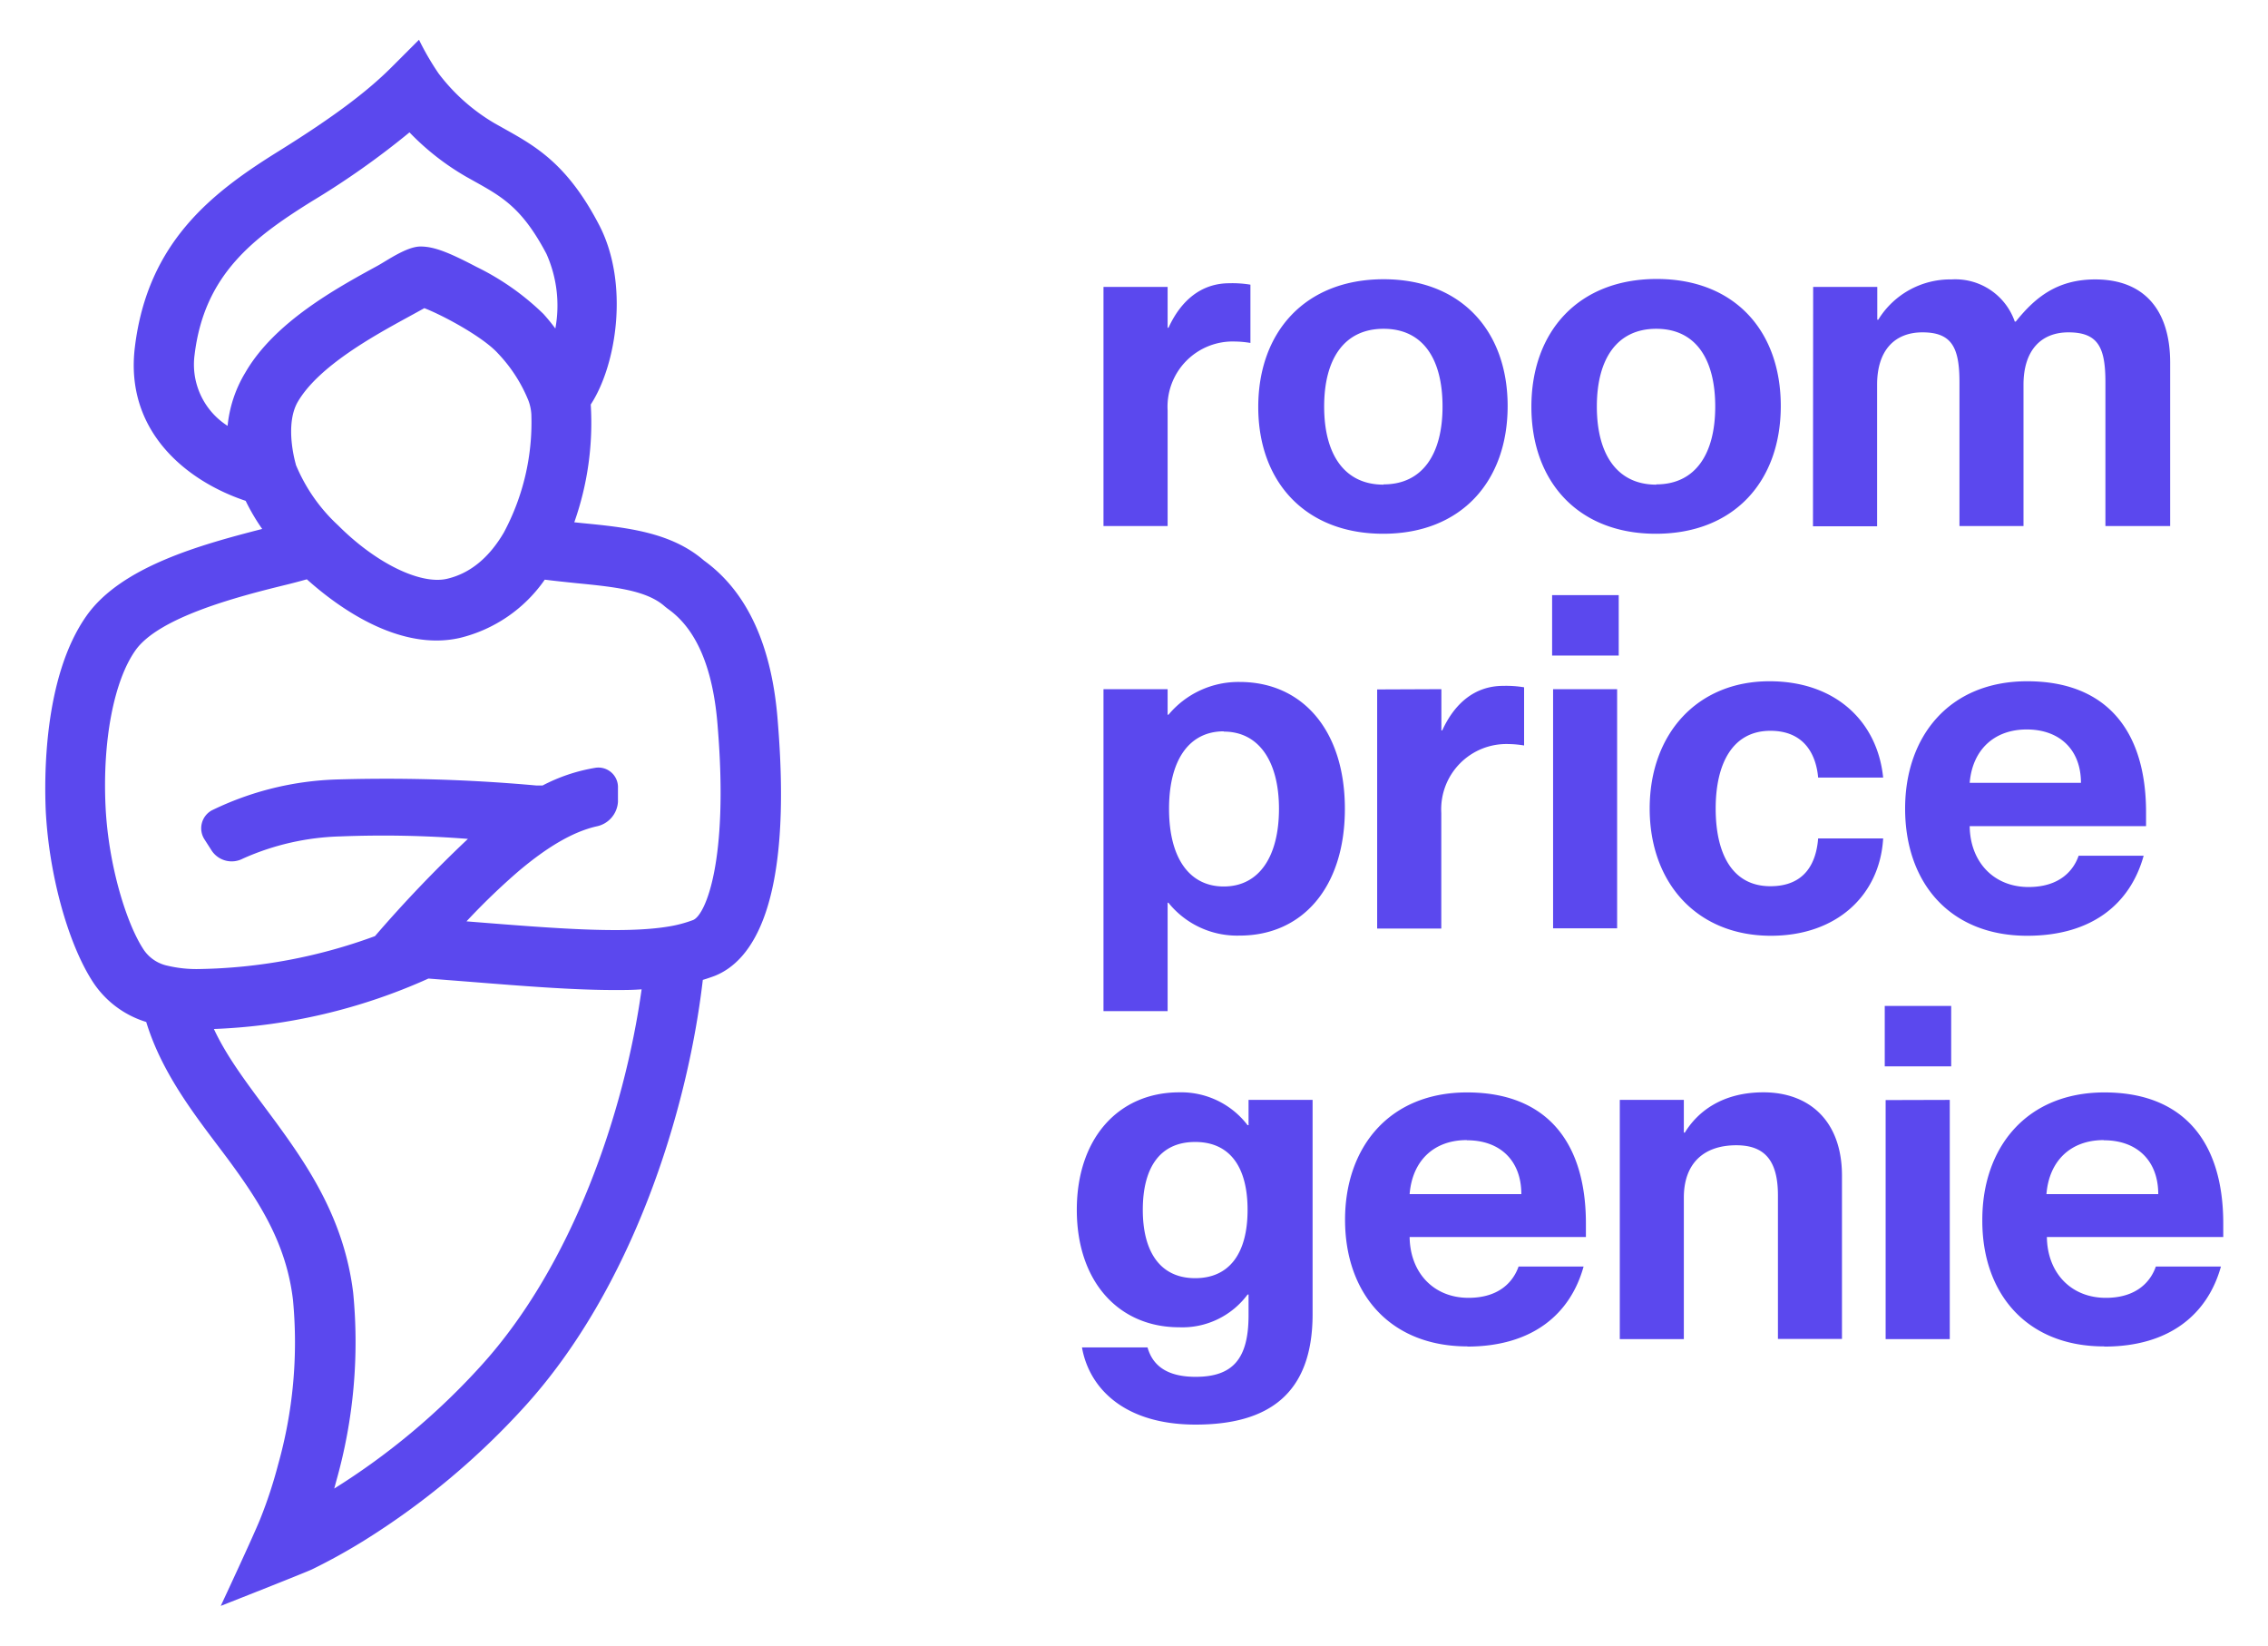 <svg xmlns="http://www.w3.org/2000/svg" id="Ebene_1" data-name="Ebene 1" viewBox="0 0 255 185"><defs><style>.cls-1{fill:#5b48ee}</style></defs><path d="M124.07 32.25v26.88h7.21v-13a7.33 7.33 0 0 1 7.57-7.74 11.25 11.25 0 0 1 1.74.16V32a12.31 12.31 0 0 0-2.37-.16c-3.21 0-5.47 2-6.84 5h-.1v-4.59ZM155.51 60c8.78 0 14-5.89 14-14.36s-5.26-14.25-13.94-14.25c-8.84 0-14.1 5.94-14.1 14.36S146.77 60 155.51 60Zm.05-5.52c-4.42 0-6.68-3.42-6.68-8.78s2.26-8.74 6.68-8.74 6.63 3.37 6.63 8.74-2.27 8.75-6.63 8.75ZM186.17 60c8.79 0 14.05-5.89 14.05-14.36S195 31.36 186.28 31.36c-8.84 0-14.1 5.94-14.1 14.36S177.44 60 186.17 60Zm.05-5.52c-4.41 0-6.68-3.42-6.68-8.78s2.27-8.74 6.68-8.74 6.63 3.37 6.63 8.74-2.26 8.75-6.63 8.75Zm17.62 4.68h7.21V43.25c0-3.9 2-5.89 5.1-5.89 3.32 0 4.16 1.73 4.16 5.62v16.15h7.2V43.25c0-3.9 2-5.89 5.05-5.89 3.37 0 4.16 1.73 4.16 5.62v16.15H244V40.77c0-6-3-9.36-8.42-9.36-4.31 0-6.78 2.05-8.94 4.74h-.11a7.07 7.07 0 0 0-7.1-4.74 9.5 9.5 0 0 0-8.25 4.53h-.11v-3.69h-7.21Zm-72.46 42.33a9.9 9.9 0 0 0 8 3.68c7.05 0 11.83-5.42 11.83-14.25s-4.78-14.26-11.83-14.26a10.23 10.23 0 0 0-8 3.68h-.1v-2.87h-7.21v36.19h7.21v-12.2Zm6.21-19.25c4 0 6.21 3.42 6.21 8.68s-2.16 8.73-6.21 8.73c-3.84 0-6.15-3.16-6.15-8.73s2.31-8.71 6.15-8.71Zm17.25-4.74v26.88h7.21v-13a7.33 7.33 0 0 1 7.57-7.74 11.36 11.36 0 0 1 1.74.16v-6.54a12.37 12.37 0 0 0-2.36-.16c-3.21 0-5.47 2-6.84 5h-.1v-4.63Zm19.67-10.6v6.79H182V66.9Zm.11 10.57v26.88h7.2V77.47Zm29.8 9.94h7.31c-.63-6.26-5.31-10.83-12.78-10.83-8.15 0-13.47 5.94-13.47 14.31s5.32 14.3 13.63 14.3c7.41 0 12.25-4.57 12.62-10.94h-7.31c-.21 2.68-1.42 5.37-5.37 5.37-4.31 0-6.15-3.69-6.15-8.73s1.89-8.74 6.15-8.74c3.95 0 5.16 2.85 5.37 5.26Zm23.51 17.78c7.36 0 11.62-3.68 13.09-9h-7.31c-.52 1.52-2 3.52-5.63 3.52-3.94 0-6.57-2.84-6.62-6.84h19.83v-1.56c0-9.31-4.58-14.73-13.36-14.73s-13.73 6.21-13.73 14.31c0 8.36 5.05 14.3 13.73 14.3ZM227.87 82c3.74 0 6.1 2.31 6.1 6h-12.51c.31-3.74 2.78-6 6.41-6Zm-87.49 65.83c0 4.89-1.74 6.94-5.95 6.94-3.47 0-4.89-1.47-5.41-3.31h-7.37c.79 4.52 4.68 8.68 12.78 8.68s13.15-3.37 13.15-12.41v-24.09h-7.2v2.84h-.11a9.39 9.39 0 0 0-7.68-3.69c-6.83 0-11.52 5.16-11.52 13.21s4.69 13.2 11.52 13.2a9.13 9.13 0 0 0 7.68-3.68h.11Zm-6-19.46c3.84 0 5.89 2.73 5.89 7.63s-2.05 7.68-5.89 7.68c-4 0-5.89-3.05-5.89-7.68s1.84-7.63 5.89-7.63Zm30.57 23c7.37 0 11.63-3.68 13.1-9h-7.31c-.53 1.52-2 3.52-5.63 3.52-3.94 0-6.57-2.84-6.62-6.84h19.82v-1.52c0-9.31-4.57-14.73-13.36-14.73s-13.72 6.21-13.72 14.31c0 8.3 5.05 14.24 13.77 14.24Zm0-23.19c3.74 0 6.1 2.31 6.1 6.05h-12.56c.31-3.81 2.78-6.07 6.41-6.07Zm17.17 22.35h7.2v-15.9c0-3.89 2.27-5.89 5.9-5.89 3.2 0 4.68 1.73 4.68 5.63v16.14h7.2v-18.35c0-6.16-3.68-9.37-8.83-9.37-4.68 0-7.42 2.21-8.84 4.53h-.11v-3.68h-7.2Zm29.79-37.45v6.79h7.47v-6.79Zm.1 10.58v26.87h7.21v-26.89Zm24.6 27.71c7.36 0 11.62-3.68 13.1-9h-7.32c-.52 1.52-2 3.52-5.62 3.52-3.95 0-6.58-2.84-6.63-6.84h19.83v-1.52c0-9.31-4.58-14.73-13.36-14.73s-13.73 6.21-13.73 14.31c-.05 8.3 5 14.24 13.68 14.24Zm-.05-23.19c3.73 0 6.1 2.31 6.1 6.05h-12.57c.31-3.81 2.79-6.07 6.42-6.07ZM87.46 81.25c-.62-8.58-3.41-14.71-8.31-18.24-3.71-3.22-8.8-3.73-13.72-4.21l-.86-.09a33.56 33.56 0 0 0 1.85-13.24c2.9-4.43 4.33-13.54 1-20.07-3.58-6.94-7.19-8.95-10.67-10.9l-1.14-.64a21.58 21.58 0 0 1-6.29-5.59 30.26 30.26 0 0 1-2.21-3.8L44 7.58c-2.79 2.79-6.65 5.66-12.5 9.31-7.5 4.65-14.9 10.2-16.34 22.17-1.13 9.38 5.75 15 12.46 17.24a22.8 22.8 0 0 0 1.86 3.16c-6.85 1.76-15.81 4.21-19.73 9.73C4.81 76.15 5 87.7 5.14 91.07c.35 7.1 2.44 14.8 5.2 19.15a11 11 0 0 0 6.1 4.66c1.86 6.09 5.89 11 9.13 15.34 3.59 4.86 6.62 9.55 7.37 15.9a50.66 50.66 0 0 1-1.67 18.51 51.06 51.06 0 0 1-2 6.09c-.77 1.93-4.45 9.8-4.45 9.8s9.53-3.75 10.27-4.11a66.39 66.39 0 0 0 6-3.33 85.36 85.36 0 0 0 17.93-15c12-13.22 18.25-32.92 20-47.93.44-.13.88-.28 1.31-.44 4.2-1.65 8.8-7.94 7.13-28.46Zm-57.2 89.94Zm0 0Zm3-119s-1.31-4.34.21-7c2.32-4 8.53-7.42 12.24-9.45.75-.41 1.41-.77 2-1.1 2.08.8 6.63 3.24 8.31 5.12a16.84 16.84 0 0 1 3.39 5.26 5.26 5.26 0 0 1 .33 1.54 26.21 26.21 0 0 1-3.09 13.3c-1.68 2.87-3.84 4.62-6.42 5.21-3 .67-8-1.79-12.2-6a19.34 19.34 0 0 1-4.78-6.86ZM21.88 39.87c1.09-9 6.6-13.14 13.16-17.23a92.14 92.14 0 0 0 11-7.76 28.75 28.75 0 0 0 6.4 5l1 .56c3.08 1.72 5.31 3 8 8.1a14.24 14.24 0 0 1 1 8.39c-.39-.53-.83-1.07-1.33-1.63a29 29 0 0 0-7.54-5.3c-3.07-1.61-4.75-2.29-6.29-2.29s-3.73 1.56-4.82 2.16c-4.62 2.52-11.59 6.33-14.87 12a14.24 14.24 0 0 0-2 6 8.17 8.17 0 0 1-3.71-8Zm32.19 113.67a78.2 78.2 0 0 1-16.49 13.79l.27-1a57.29 57.29 0 0 0 1.86-21c-1-8.22-5-14.12-8.66-19.14-2.86-3.88-5.39-7.06-7-10.52A64.69 64.69 0 0 0 48.17 110l4.74.37c6 .48 11.53.92 16.23.92 1 0 2 0 3-.08-1.93 13.79-7.75 30.99-18.07 42.33Zm23.86-50.12a14.27 14.27 0 0 1-2.82.74c-5 .82-12.73.2-21.66-.51l-1-.08a75.43 75.43 0 0 1 5.89-5.67c3.15-2.65 6-4.37 8.7-5a3 3 0 0 0 2.44-2.77v-1.55A2.2 2.2 0 0 0 67 86.3a19.69 19.69 0 0 0-6 2s-.48 0-.67 0a188 188 0 0 0-22.43-.68 34.4 34.4 0 0 0-14.1 3.48 2.3 2.3 0 0 0-.8 3.27l.82 1.28a2.7 2.7 0 0 0 3.48.87 28.64 28.64 0 0 1 11-2.5 122.17 122.17 0 0 1 14.31.28 146.42 146.42 0 0 0-10.45 10.93 59.89 59.89 0 0 1-19.78 3.7 14.1 14.1 0 0 1-3.53-.37 4.3 4.3 0 0 1-2.82-2c-1.82-2.86-3.83-9.23-4.16-15.85-.36-7.42.93-14.18 3.37-17.62 2.63-3.7 11.41-6 16.66-7.29 1-.24 1.81-.46 2.6-.68 2.9 2.6 8.56 6.88 14.57 6.88a11.84 11.84 0 0 0 2.63-.29 16.29 16.29 0 0 0 9.55-6.55c1.19.15 2.37.27 3.52.39 4.26.42 7.94.78 10 2.64l.32.25c3.25 2.29 5.13 6.76 5.61 13.34 1.23 15.01-1.38 21.08-2.77 21.64Z" class="cls-1"/></svg>